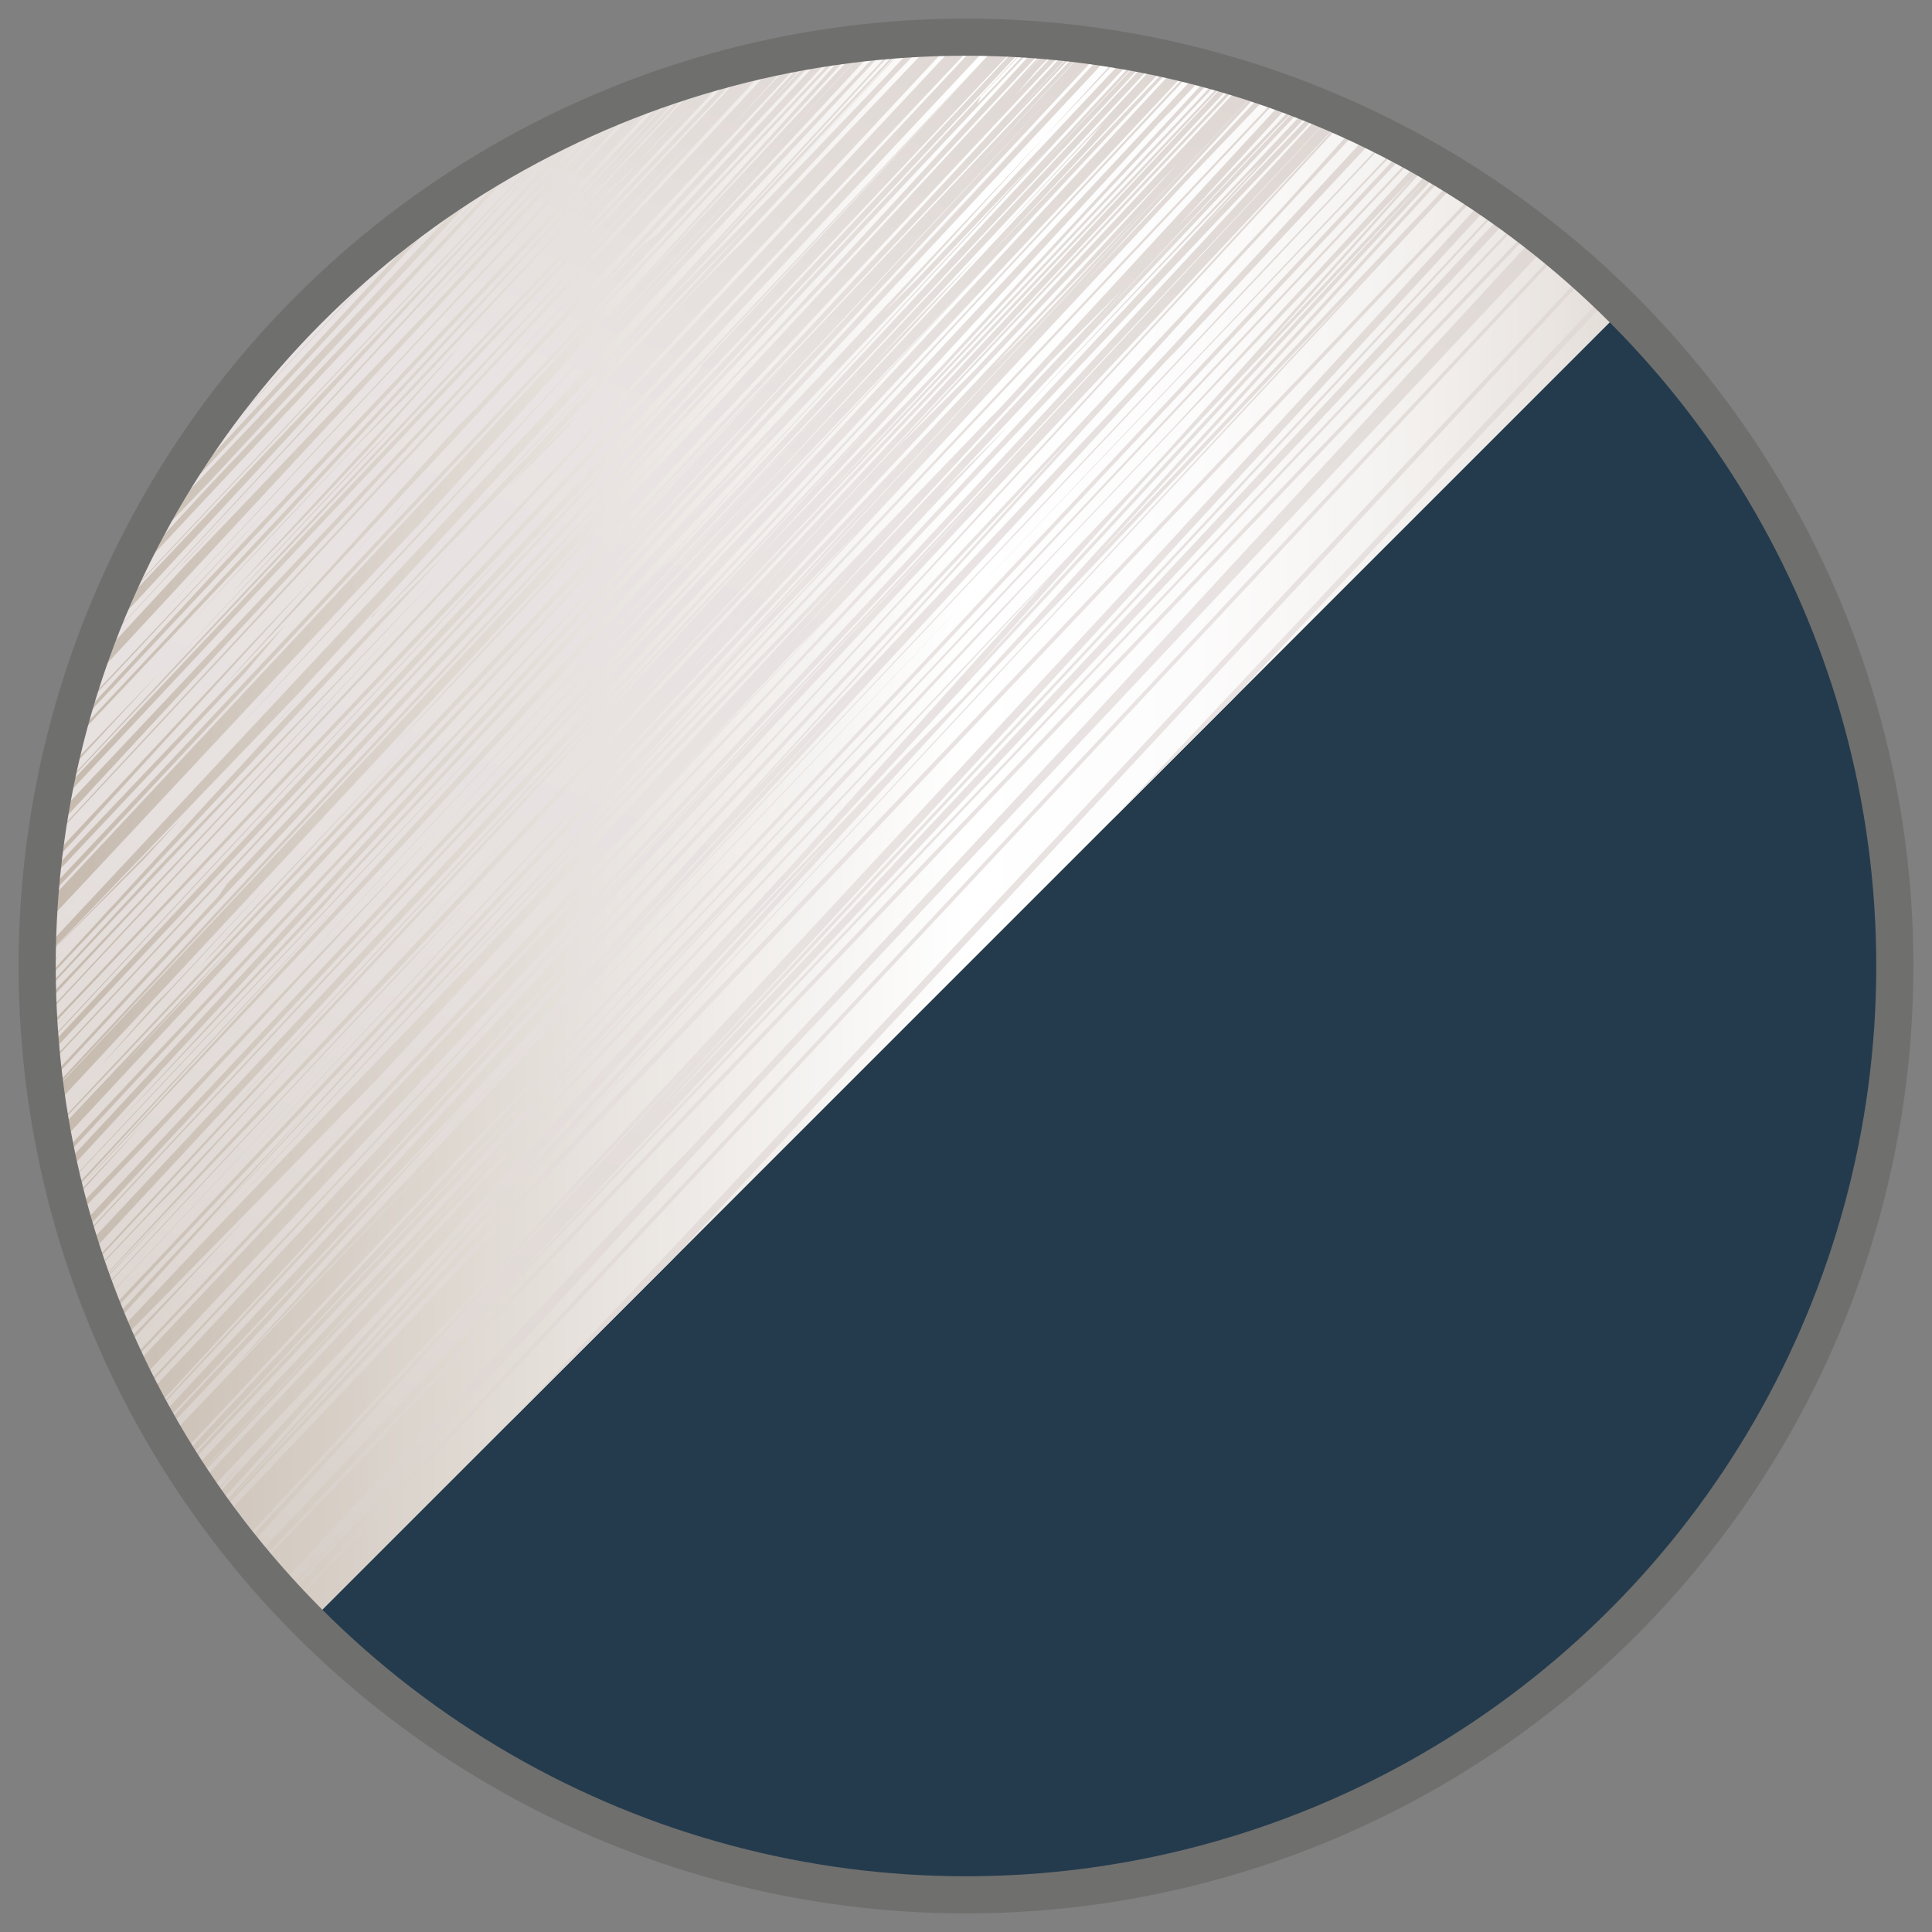<?xml version="1.0" encoding="utf-8"?>
<!-- Generator: Adobe Illustrator 22.1.0, SVG Export Plug-In . SVG Version: 6.00 Build 0)  -->
<svg version="1.1" id="Ebene_1" xmlns="http://www.w3.org/2000/svg" xmlns:xlink="http://www.w3.org/1999/xlink" x="0px" y="0px"
	 viewBox="-1 -1 52 52" style="enable-background:new 0 0 50 50;" xml:space="preserve">
<rect x="-1" y="-1" width="52" height="52" fill="#808080" stroke="none"/>
<style type="text/css">
	.st0{clip-path:url(#SVGID_2_);fill:#243B4D;}
	.st1{clip-path:url(#SVGID_2_);}
	.st2{clip-path:url(#SVGID_5_);}
	.st3{fill:url(#SVGID_6_);}
	.st4{fill:none;stroke:#6F6F6E;stroke-miterlimit:10;}
</style>
<g>
	<defs>
		<circle id="SVGID_1_" cx="25" cy="25" r="25"/>
	</defs>
	<clipPath id="SVGID_2_">
		<use xlink:href="#SVGID_1_"  style="overflow:visible;"/>
	</clipPath>
	<polygon class="st0" points="0,50 50,0 50,50 	"/>
	<g class="st1">
		<defs>
			<polygon id="SVGID_3_" points="50,0 0,50 0,0 			"/>
		</defs>
		<linearGradient id="SVGID_4_" gradientUnits="userSpaceOnUse" x1="0" y1="25" x2="50" y2="25">
			<stop  offset="5.617980e-03" style="stop-color:#C5B9AD"/>
			<stop  offset="0.5" style="stop-color:#FFFFFF"/>
			<stop  offset="0.622" style="stop-color:#FDFCFC"/>
			<stop  offset="0.724" style="stop-color:#F5F3F1"/>
			<stop  offset="0.819" style="stop-color:#E9E4E0"/>
			<stop  offset="0.91" style="stop-color:#D8D0C8"/>
			<stop  offset="0.997" style="stop-color:#C2B5A8"/>
			<stop  offset="1" style="stop-color:#C1B4A7"/>
		</linearGradient>
		<use xlink:href="#SVGID_3_"  style="overflow:visible;fill:url(#SVGID_4_);"/>
		<clipPath id="SVGID_5_">
			<use xlink:href="#SVGID_3_"  style="overflow:visible;"/>
		</clipPath>
		<g class="st2">

				<linearGradient id="SVGID_6_" gradientUnits="userSpaceOnUse" x1="35.892" y1="-110.789" x2="58.19" y2="69.496" gradientTransform="matrix(0.676 0.327 0.327 0.67 -8.695 8.771)">
				<stop  offset="5.617980e-03" style="stop-color:#C5B9AD"/>
				<stop  offset="0.5" style="stop-color:#E9E4E3"/>
				<stop  offset="0.644" style="stop-color:#E7E1E0"/>
				<stop  offset="0.764" style="stop-color:#E0D9D5"/>
				<stop  offset="0.877" style="stop-color:#D4CBC4"/>
				<stop  offset="0.983" style="stop-color:#C4B8AC"/>
				<stop  offset="1" style="stop-color:#C1B4A7"/>
			</linearGradient>
			<path class="st3" d="M16.2-18.5L16.2-18.5l-28.6,30.6l0,0l-7,7.5l0.7,1.2l0,0.1l0,0l0,0.1l0,0l0,0.1l0.6,1l0,0.1l0.2,0.2l0,0.1
				l0.1,0.1l0,0.1l0,0l0,0.1l0,0l0,0.1l0.2,0.3l0,0.1l0.1,0.1l0,0.1l0,0l0,0.1l0,0l0,0.1l0.1,0.2l0,0.1l0,0l0,0.1l0,0.1l0,0.1
				l0.3,0.4l0,0.1l0,0l0,0l0,0l0,0l0,0l0,0l0.1,0.2l0,0.1l0,0.1l0,0l0,0l0,0l0.1,0.2l0,0.1l0.1,0.1l0,0.1l0.1,0.2l0,0.1l0,0l0,0.1
				l0.2,0.4l0,0.1l0,0.1l0,0l0,0l0,0l0,0l0,0l0,0.1l0,0l0,0l0,0.1l0.4,0.7l0,0.1l0,0l0,0l0,0l0,0l0,0l0,0.1l0.1,0.1l0,0.1l0.1,0.2
				l0,0.1l0,0.1l0,0.1l0,0l0,0.1l0,0l0,0l0,0l0,0l0,0l0,0l0,0l0,0.1l0.1,0.2l0,0.1l0,0l0,0l0,0l0,0l0,0l0,0l0,0l0,0.1l0.1,0.1l0,0.1
				l0,0l0,0l0,0l0,0l0,0l0,0l0.1,0.2l0,0l0,0l0,0l0,0l0,0l0,0l0,0l0.1,0.1l0,0.1l0,0l0,0l0,0.1l0,0l0,0.1l0,0.1l0,0l0,0l0,0l0,0.1
				l0,0l0,0l0,0.1l0,0l0,0l0,0l0.1,0.2l0,0.1l0,0l0,0l0,0l0,0l0,0l0,0l0,0l0,0l0,0l0,0l0,0l0,0.1l0.2,0.4l0,0l0,0l0,0l0,0l0,0l0,0
				l0,0.1l0,0l0,0.1l0.1,0.1l0,0.1l0,0l0,0.1l0,0l0,0l0,0l0,0l0,0l0,0l0,0l0,0l0,0l0,0.1l0,0l0,0.1l0,0l0,0l0,0l0,0l0,0l0,0l0,0
				l0,0.1l0.1,0.1l0,0l0,0l0,0l0,0l0,0.1l0,0l0,0.1l0,0.1l0,0l0,0l0,0.1l0,0l0,0l0,0l0,0l0,0.1l0,0l0.1,0.1l0,0l0,0.1l0,0l0.2,0.3
				l0,0.1l0,0l0,0.1l0,0.1l0,0.1l0,0l0,0l0,0l0,0l0,0l0,0l0,0l0,0.1l0,0l0,0l0,0l0,0.1l0,0.1l0,0.1l0,0l0,0l0,0l0,0l0,0l0,0l0,0l0,0
				l0,0.1l0,0l0,0.1l0,0l0.2,0.3l0,0l0,0.1l0,0l0,0l0,0.1l0,0l0,0.1l0,0l0,0l0,0l0,0l0,0l0,0l0,0l0,0l0,0l0,0l0,0l0,0l0.2,0.3l0,0
				l0,0l0,0l0,0l0,0l0,0l0,0l0,0l0,0l0.1,0.1l0,0l0,0l0,0.1l0,0l0,0l0.1,0.1l0,0.1l0,0l0,0l0,0l0,0l0,0.1l0,0.1l0,0l0,0.1l0,0l0,0.1
				l0.1,0.1l0,0.1l0,0.1l0,0l0,0l0,0.1l0,0l0,0l0.1,0.1l0,0.1l0.1,0.1l0,0.1l0,0l0,0l0,0l0,0.1l0,0l0,0l0,0l0,0.1l0,0.1l0,0.1l0,0
				l0,0l0,0.1l0,0l0.1,0.2l0,0l0,0l0,0l0,0l0,0l0,0l0,0l0,0l0,0l0,0l0,0l0,0l0,0l0,0l0,0l0,0.1l0,0l0,0l0,0.1l0,0l0,0.1l0,0l0,0.1
				l0.1,0.1l0,0.1l0,0l0,0.1l0.1,0.1l0,0.1l0.1,0.1l0,0l0,0l0,0l0,0l0,0l0,0l0,0l0,0l0,0l0,0l0,0.1l0,0l0,0l0,0l0,0l0.1,0.1l0,0l0,0
				l0,0l0,0l0,0.1l0,0l0,0l0,0l0,0.1l0,0l0,0l0,0l0,0.1l0,0.1l0,0.1l0,0l0,0l0,0l0,0l0,0l0,0l0.1,0.2l0,0.1l0,0l0,0.1l0,0l0,0l0,0.1
				l0,0l0.1,0.2l0,0l0,0.1l0,0l0,0l0,0.1l0,0.1l0,0.1l0,0l0,0l0,0l0,0l0,0l0,0l0,0l0,0l0,0l0,0l0,0l0,0.1l0,0.1l0,0.1l0,0l0,0.1l0,0
				l0,0l0,0l0,0l0,0l0,0l0.1,0.1l0,0l0,0.1l0,0l0.1,0.1l0,0l0,0.1l0,0l0,0l0,0.1l0,0l0,0.1l0,0l0,0l0,0l0,0l0,0l0,0l0,0l0,0l0,0l0,0
				l0,0.1l0,0.1l0.2,0.3l0,0.1l0,0l0,0l0,0l0,0l0,0l0,0l0,0l0,0l0,0l0,0l0,0l0,0l0,0l0,0.1l0.3,0.4l0,0l0,0l0,0l0,0l0,0l0,0l0,0
				l0,0.1l0,0l0,0l0,0.1l0.2,0.4l0,0l0,0l0,0l0,0l0,0.1l0.1,0.2l0,0.1l0.1,0.1l0,0.1l0,0l0,0.1l0,0l0,0.1l0,0l0,0.1l0.2,0.3l0,0.1
				l0.1,0.1l0,0.1l0,0l0,0.1l0,0l0,0.1l0.1,0.2l0,0l0,0l0,0l0.2,0.3l0,0.1l0.1,0.1l0,0.1l0.2,0.3l0,0l0,0l0,0l0,0l0,0l0,0l0,0l0,0
				l0,0l0.5,0.8l0,0.1l0.1,0.1l0,0l0,0l0,0l0,0l0,0l0,0l0,0l0,0l0,0l0,0l0,0l0.1,0.1l0,0.1l0.5,0.8l0,0l0,0l0,0l0,0l0,0l0.1,0.1
				l0,0.1l0,0.1l0,0.1l0.5,0.8l0,0.1l0,0.1l0,0.1l0.2,0.3l0,0.1L0.3,52l0,0.1l0,0l0,0.1l0.7,1.2l0,0.1l0.2,0.3l0,0.1l0.3,0.5l0,0.1
				l0,0l0,0.1l0.1,0.2L28,26.7l0,0L52.1,1l-0.2-0.3l0-0.1l-0.2-0.3l0-0.1l-0.1-0.1l0-0.1l-0.3-0.5l0-0.1l-0.4-0.6l0-0.1l-0.3-0.5
				l0-0.1L50-2.5l0,0l0-0.1l0,0l-0.5-0.8l0-0.1l-0.2-0.2l0-0.1l0,0l0-0.1l0,0l0-0.1L49-4l0,0l0,0l0,0l-0.2-0.3l0-0.1l-0.1-0.2l0-0.1
				l0,0l0-0.1L48.4-5l0-0.1l-0.1-0.2l0,0l0,0l0,0l0,0l0-0.1l0,0l0,0l0,0l0,0l-0.3-0.5l0-0.1l0,0l0-0.1l-0.2-0.4l0,0l0,0l0,0l0,0l0,0
				L47.2-7l0,0l0-0.1l-0.1-0.1l0,0l0-0.1l0,0l0,0l0-0.1l-0.1-0.2l0-0.1l0,0l0-0.1L46.6-8l0-0.1l-0.2-0.3l0-0.1l0-0.1l0-0.1l-0.1-0.2
				l0,0l0-0.1L46-9.1l0-0.1l-0.1-0.1l0,0l0-0.1l0,0l0,0l0-0.1l0,0l0-0.1l0,0l0,0l0,0l0,0l0-0.1l0,0l0,0l0,0l0-0.1l0,0l-0.1-0.1
				l0-0.1l0-0.1l0,0l0,0l0,0l0,0l0-0.1l0,0l0-0.1l-0.1-0.1l0,0l0-0.1l0,0l0,0l0,0l0,0l0,0l0-0.1l0,0l-0.1-0.2l0-0.1l0,0l0,0l0,0l0,0
				l-0.1-0.1l0,0l0,0l0,0l0,0l0,0l0,0l0,0l0-0.1l0,0l0-0.1l0,0l0,0l0,0l0,0l0,0l0,0l0,0l0,0l0-0.1l0,0l0,0l0,0L44.2-12l0-0.1
				l-0.1-0.1l0-0.1l0,0l0-0.1l0,0l0,0l0,0l0,0l0,0l0-0.1l0-0.1l0-0.1l0-0.1l0,0l0-0.1l0,0l0,0l0,0l0,0l0,0l0,0l0-0.1l0-0.1l0,0l0,0
				l0,0l0,0l0,0l0,0l-0.1-0.1l0-0.1l0,0l0,0l0,0l0-0.1l0,0l0-0.1l-0.1-0.1l0,0l0-0.1l0,0l0,0l0,0l0,0l0,0l0,0l0,0l0,0l0-0.1
				l-0.1-0.1l0-0.1l0-0.1l0,0l0,0l0,0l0,0l0,0l0,0l0-0.1l0,0l0,0l0,0l0,0l0,0l0-0.1l0,0l0,0l0,0l0,0l-0.1-0.1l0-0.1l0,0l0,0l0,0l0,0
				l0,0l0-0.1l0,0l0,0l0,0l0,0L42-15.6l0-0.1l0,0l0,0l0-0.1l0,0l0,0l0,0l0-0.1l0,0l0-0.1l0-0.1l0,0l0,0l0,0l0,0l0-0.1l0,0l0-0.1l0,0
				l0,0l0,0l0,0l0-0.1l0,0l0,0l0-0.1l0,0l0,0l0,0l0,0l0-0.1l0,0l0-0.1l0,0l0-0.1L41.1-17l0,0l0-0.1l0,0l0,0l0-0.1l0,0l0-0.1l0,0l0,0
				l0,0l0,0l0,0l0,0l0,0l0,0l0,0l0-0.1l0,0l0-0.1l-0.2-0.3l0-0.1l-0.1-0.1l0-0.1l0,0l0-0.1l0,0l0,0l0,0l0,0l0,0l0,0l0-0.1l0,0
				l-0.1-0.1l0-0.1l0-0.1l0,0l0,0l0,0L40-18.9l0-0.1l0,0l0,0l0,0l0,0l0,0l0,0l0,0l0,0l0,0l0,0l0,0l0,0l0,0l0,0l0-0.1l0,0l-0.1-0.1
				l0-0.1l0,0l0-0.1l0,0l0,0l0-0.1l0,0l0,0l0-0.1l0,0l0-0.1l-0.1-0.1l0,0l0,0l0,0l0,0l0-0.1l0,0l0,0l0,0l0,0l0,0l0,0l0,0l0,0l0,0
				l0-0.1l0,0l0-0.1l0,0l0-0.1l0,0l0-0.1l0-0.1l0,0l0,0l0,0l0,0l0,0l0,0l0,0l-0.1-0.2l0,0l0,0l0,0l0,0l0,0l0,0l0,0l0-0.1l0-0.1l0,0
				l0-0.1l0,0l0,0l0-0.1l0,0l0-0.1l0,0l0-0.1l0-0.1l0-0.1l0,0l0-0.1L38-22.3l0-0.1l0,0l0-0.1l0,0l0-0.1l0-0.1l0-0.1l0,0l0,0l0,0l0,0
				l0,0l0,0l0,0l0,0l0,0l0,0l0,0l0,0l0,0l0,0l-0.1-0.2l0,0l0-0.1l0,0l0,0l0-0.1l-0.1-0.1l0-0.1l0,0l0-0.1l0,0l0,0l0,0l0,0l0,0l0-0.1
				l0,0l0-0.1l0,0l0,0l0,0l0,0l0,0l0-0.1l0,0l0-0.1l-0.1-0.1l0,0l0,0l0,0l0,0l0,0l0,0l0-0.1l0,0l0-0.1l0-0.1l0-0.1l0,0l0,0l0,0l0,0
				l0,0l0-0.1l0,0l0,0l0,0l0,0l0,0l0,0l0,0l0,0l-0.1-0.2l0-0.1l-0.1-0.2l0-0.1l0-0.1l0-0.1L35.7-26l0-0.1l0,0l0-0.1l0-0.1l0-0.1
				l-0.1-0.2l0-0.1l0,0l0-0.1l0,0l0-0.1l-0.1-0.1l0,0l0,0l0,0l0,0l0,0l0-0.1l-0.3-0.5l0-0.1l-0.1-0.1l0-0.1l-0.2-0.3l0-0.1l0-0.1
				l0-0.1l-0.1-0.1l0-0.1l0,0l0-0.1L34-28.8l0-0.1l0-0.1l0-0.1l0,0l0-0.1l0-0.1l0-0.1l-0.1-0.1l0-0.1l-0.1-0.2l0,0l0,0l0,0l0,0l0,0
				l-0.1-0.1l0-0.1l0-0.1l0-0.1L33-30.5l0-0.1l0,0l0-0.1l0-0.1l0-0.1l0,0l0-0.1L32.7-31l0-0.1l0,0l0-0.1l-0.2-0.4l0-0.1L32-32.1
				l0-0.1l-0.3-0.4l0-0.1l-0.2-0.4l0-0.1L31-33.7l0-0.1l0,0l0-0.1L30.8-34L16.2-18.5z M-19.2,19.6l6.9-7.4l6.6-6.8l19.9-20.6
				l-30.8,34l-2,2L-19.2,19.6z M-15.9,18.1l-0.2,0.2l-1.3,1.4l0.5-0.5l0.4-0.4L-15.9,18.1z M-18.5,20.8l0.2-0.2L-18.5,20.8
				L-18.5,20.8L-18.5,20.8z M-18.4,21l5.6-6l0,0L-4.1,6l21.3-21.9L-0.8,4l-1.9,1.9l-15.2,16L-18.4,21z M5.7-2.7l9.5-10L7.8-4.8
				L-5.2,9l4.5-5L5.7-2.7z M-17.8,22L-3.1,6.5l-5.1,5.7l-9.4,10L-17.8,22z M-17.6,22.3l6.4-6.8l-4.3,4.8l-2,2.2L-17.6,22.3z
				 M-17.1,23.1L2.1,2.5l29.7-31.9L19.1-15.7l-36.2,38.9L-17.1,23.1z M-16.9,23.4L-1.9,7.5l-5,5.3L-16.9,23.4L-16.9,23.4z
				 M-16.9,23.5l16-16.9l4.6-4.9L3.1,2.3l-19.9,21.4L-16.9,23.5z M-16.7,23.8l5.1-5.4l-4.8,5.2L-16.7,23.8L-16.7,23.8z M-16.6,23.9
				L3.2,2.4l8.6-9.3l19.4-20.5l-17.4,19l-0.7,0.8L-16.6,23.9L-16.6,23.9z M-16.5,24l13.1-13.9L9-3.1l-7.3,8l-18,19.6L-16.5,24z
				 M-16,24.9l8.2-8.8l-6,6.5l-0.1,0.1L-16,24.9L-16,24.9z M-15.9,25.1l1.1-1.1l1.2-1.2l0.5-0.5l17-18l-19.7,21.1L-15.9,25.1z
				 M-7.6,16.1L-0.1,8l8.7-9.3l23.8-25.3L12.5-5.2L-7.6,16.1z M-15.6,25.5l13-13.7l-12.8,13.9L-15.6,25.5z M2.4,6.5L13.1-4.7
				l8.6-9.1L2,7.6l-16.4,17.1L2.4,6.5z M-15.4,25.9l6.1-6.4l8.2-8.6l-14.1,15.3L-15.4,25.9z M-15.2,26.3L2,7.6l20.1-21L-15.2,26.3
				L-15.2,26.3z M-15.1,26.5l47-50.1l0,0l0.6-0.7L27.8-19l-0.9,1l-2.7,2.9L-15.1,26.5L-15.1,26.5z M22.4-12.8l0.3-0.3l4-4.2
				l-6.4,6.9l-2.2,2.3l2.9-3.2L22.4-12.8z M19.2-9.7L7.7,2.5L24-14.7l-1.6,1.8L19.2-9.7z M25-15.8l1.2-1.3l0.7-0.8l7.3-7.8l-3.8,4.2
				L25-15.8z M-15,26.6L19.7-10l-1.9,2.1l-2.2,2.4l-4.1,4.3L-15,26.6L-15,26.6z M16.9-6.7L14-3.6l-1.6,1.7l3.2-3.6L16-5.8L16.9-6.7z
				 M-14.9,26.7L13.2-2.8L3.5,7.9l-16,17.5l-1,1.1l-0.9,1L-14.9,26.7z M-5.4,17.7l-2.8,3.1l-0.6,0.7L-9,21.6l-0.6,0.6l2.1-2.3
				L-5.4,17.7z M-14.4,27.6l2.3-2.5L-14.4,27.6L-14.4,27.6z M-14.3,27.7l5.9-6.5l6.8-7.1l-5.4,5.9L-14.3,27.7L-14.3,27.7z
				 M-3.5,15.9l5.4-5.8l9.3-10L1.7,10.4l-2,2.1L-3.5,15.9z M-14.2,27.9l16-17.4l4.7-5L19.7-8.3l-4.1,4.5L-3.5,16.9l-10.6,11.2
				L-14.2,27.9z M-6.8,20.8l2.3-2.5l33.9-36.1l0,0l4-4.2l-3.7,4L-6.8,20.8z M15.7-2.9l-0.2,0.2l0,0l-0.3,0.3l0.4-0.4L15.7-2.9z
				 M-10.7,24.8l7.2-7.8l0.3-0.3l2.1-2.2l-3.4,3.7L-10.7,24.8z M6.2,6.7l-5.5,5.9L3,10.1l1.9-2l6.1-6.4L6.2,6.7z M2.7,10.4l0.8-0.9
				l-0.5,0.6l-0.1,0.1L2.7,10.4z M-14.1,28.2l4.4-4.6L-14.1,28.2L-14.1,28.2z M-13.9,28.3l4.1-4.4l-2.1,2.3l-0.1,0.1L-13.9,28.3
				L-13.9,28.3z M-13.8,28.5l13.7-14.6l0,0l0.6-0.6L10.3,3L6,7.6L5.9,7.7l0,0l-19.6,21L-13.8,28.5z M11.2,2.1L4.6,9.2L6,7.8
				L11.2,2.1z M-13.7,28.8l8-8.6l-4.4,4.7L-13.7,28.8L-13.7,28.8z M-13.5,29l9.6-10.2l5.4-5.7L-13.5,29L-13.5,29z M4.7,10.2
				l-4.2,4.5l3.9-4.1l4.2-4.4L4.7,10.2z M8.6,6.2L-5.2,21l9.9-10.7l0.8-0.8L8.6,6.2z M-9.2,24.7L-9.2,24.7l-2.4,2.6L6.5,7.8l8.6-9.2
				l16.4-17.4L17-3.2L-9.2,24.7z M-13.3,29.3l4.2-4.5l0,0L0.2,15l-13.4,14.5L-13.3,29.3z M-13.1,29.7L21.8-7.7l3.9-4.1L2.8,12.8
				L-13.1,29.7L-13.1,29.7z M22.3-7.8l-3.3,3.6l-3.6,3.8L0,16l2.9-3.1L22.3-7.8z M-10.6,27.2l-0.2,0.2l0,0l-0.8,0.8L-10.6,27.2z
				 M-13,29.9l2.2-2.4l0,0L0.2,15.9L-13,29.9L-13,29.9z M-12.9,30L0.9,15.3l-12.5,13.5l-0.3,0.3L-12.9,30L-12.9,30z M-12.8,30.2
				l0.7-0.7l0,0l7.5-8l-1.9,2.1L-12.8,30.2L-12.8,30.2z M15.7,0.5l-28,29.9L4.7,12L20.2-4.3L15.7,0.5z M20.1-3.8L18-1.5l-1.6,1.7
				L-7.8,25.9L20.1-3.8z M2.3,14.4L-8.9,26.3L4.1,12.2L20-4.6L4.7,11.9L2.3,14.4z M-12.7,30.4l11.9-12.5l-11.8,12.7L-12.7,30.4z
				 M-12.4,30.8L13.7,3.2l-7.9,8.6l-16.1,17.4l-0.2,0.2l-1.8,1.9L-12.4,30.8z M-12.1,31.4l5.9-6.4l4.2-4.4L-12.1,31.4L-12.1,31.4z
				 M-12,31.5L4,14.2l6.5-6.8l9.2-9.8l-2,2.2L-1.4,20.4l-0.1,0.1L-12,31.5L-12,31.5z M2.8,15.4l1-1.1l2.4-2.6L4,14.1l-0.3,0.3
				L2.8,15.4z M4.5,15.5l-7.8,8.4l-0.4,0.5l-5.7,6l10-10.7l2.1-2.2l3.7-3.8L4.5,15.5z M11.1,8.6L11.1,8.6l0.4-0.4l0.7-0.8L9,11
				l-1.4,1.5L5.2,15L11.1,8.6z M9,11.1l0.9-0.9l1.4-1.5L3.5,17L9,11.1z M5.7,14.8L26.8-7.7l2.5-2.6l4.9-5.1L31-12L-2.7,23.8
				L5.7,14.8z M14.6,5l1.1-1.2L17.5,2L14.6,5z M15.5,4l1.1-1.1l-0.8,0.9l-0.1,0.1L15.5,4z M10,9.6l-1.6,1.6L3.9,16l2.6-2.8L23.2-4.5
				L10,9.6z M-4,24.2L-4,24.2l-1.8,1.9L17,1.7l0.4-0.5l10.7-11.5L6.5,13.1L-4,24.2z M16.9,1.6l-0.6,0.7L-8,28.2L4.6,14.6L22-3.9
				L16.9,1.6z M-6.9,27.1l-2.9,3.1l-0.4,0.4l-0.2,0.2L-6.9,27.1z M7.9,10.9l-5.3,5.7l-10.4,11l1-1.1l0.3-0.3L8.3,10.5L7.9,10.9z
				 M3.2,15.7l14-15l0.2-0.2l13.8-14.7L17.5,0.5L3.2,15.7z M2.2,16.7l2.9-3.1l0,0l1.4-1.5L2.2,16.7z M17.1,0.6l-4.9,5.2l5.6-6
				l9.2-9.9l0.3-0.3l4.4-4.6L17.1,0.6z M-11.9,31.7l8.2-8.9l-7.3,7.9L-11.9,31.7L-11.9,31.7z M-11.8,31.9l2.3-2.5L-11.8,31.9
				L-11.8,31.9z M-11.5,32.3l7.5-8l0,0l0.6-0.7l0.5-0.5l-8.6,9.2L-11.5,32.3z M-11.3,32.7l10.1-10.9l4.5-4.7l-13.8,14.9l0,0l0,0
				L-11.3,32.7L-11.3,32.7z M-11.2,32.9l18-19.1L28.3-8.9L24.6-5l-35.7,38.1L-11.2,32.9z M-11,33.2l29-30.8l-3.9,4.2l-24.9,26.9
				L-11,33.2z M-10.8,33.6l42.3-45.5l-6.1,6.7L-10.8,33.6L-10.8,33.6z M0,22.9l1-1.1l5.7-6l-1.1,1.3L4,18.8l-6.4,6.8L0,22.9z
				 M-3,25.9L-3,25.9l-0.4,0.4l-6.1,6.4L5.7,16.4l1.8-1.9l-6.5,7.1L-3,25.9z M0,23.2l-5.1,5.4l-3.5,3.7l2.9-3.2l0.7-0.7L0,23.2z
				 M0.1,23.2L27.7-6.2l3.6-3.8l-2.1,2.3l-0.3,0.3L-6.1,30L0.1,23.2z M9.8,12.5L9,13.4l-1.5,1.6l1.4-1.5l1.9-2.1L9.8,12.5z
				 M10.5,11.8l-0.6,0.7L9.5,13l0.3-0.4l0.1-0.1l0.2-0.2L10.5,11.8z M16.3,5.6l-3.4,3.6l2.3-2.5l1.9-2L29.7-8.7l-13,14L16.3,5.6z
				 M15.2,6.6l-0.8,0.8L4.9,17.6l6.4-7.1l0.5-0.5L22.5-1.4L15.2,6.6z M12,9.5l1.7-1.8l1.8-1.9l-0.8,0.9L12,9.5z M20.1,1l4.1-4.3
				l3-3.2l-0.4,0.5L20.1,1z M18.7,2.4l1.9-2.1l18.2-19.6l-1.8,2L18.7,2.4z M-10.6,33.8l1.4-1.5l1.6-1.7l-1.7,1.9L-10.6,33.8
				L-10.6,33.8z M-10.5,34l7.5-8l0,0l0,0l0,0l0.2-0.2l-3,3.3l-0.4,0.4L-10.5,34L-10.5,34z M-10.4,34.2l1.3-1.4l-1.1,1.2L-10.4,34.2
				L-10.4,34.2z M-10.3,34.3l5.2-5.6l-0.8,0.9L-10.3,34.3L-10.3,34.3z M-10.2,34.5L24.5-2.6L10.3,13.1l-0.1,0.1L-10,34.8L-10.2,34.5
				z M19.8,3.1l-9.5,10.3l-4.9,5.2l6.5-7L19.8,3.1z M18.5,4.4l2.8-3l13.5-14.5l-7.3,8L27.3-5L18.5,4.4z M7,17.7L-5.1,30.3l5.9-6.4
				L20.9,2.4l7.2-7.7l1.5-1.5L7,17.7z M34.7-12.3l0.1-0.2l5-5.3L23.5,0l-6,6.4L34.7-12.3z M19.3,5.4L19.3,5.4l-2.8,2.9l-9.5,9.9
				l0.1-0.1L19.3,5.4L19.3,5.4l3.3-3.5L19.3,5.4z M20.1,4.7l-1.1,1.1l-1.2,1.3l1.5-1.6l0,0L20.1,4.7z M3.9,21.2L4,21.1l-4,4.4
				l-1.2,1.3l3.4-3.6L3.9,21.2z M0.2,24.8L3.9,21l-1,1.1L0.2,24.8z M6.6,18.4l2.6-2.7l1.8-1.8L7.2,18l-3.1,3.3l-6.5,6.9L6.6,18.4z
				 M11,14.3l-9,9.5l-5.7,6.1l6.9-7.5L11,14.3z M14.3,10.5l-1.7,1.7l1-1.1l0.9-0.9L14.3,10.5z M13.5,11.2l-4.4,4.5l3.7-4l0.2-0.2
				l1.3-1.4l4.9-5.1L13.5,11.2z M6.6,18.3l-0.2,0.2l2.6-2.8L9,15.6l0.3-0.3L6.6,18.3z M-5.4,30.4L-5.4,30.4l0.2-0.3l0,0l1.2-1.3
				L-5.4,30.4z M11.9,11.5L11.9,11.5l-1.1,1.2l0.7-0.7l0.8-0.9L11.9,11.5z M-10,34.9L1.7,22.4l-2.8,3L-1.6,26L-10,34.9L-10,34.9z
				 M-9.9,35l3-3.1l2.4-2.5L-5.2,30l-0.2,0.2L-9.9,35L-9.9,35z M-9.7,35.3l1.2-1.3l0.2-0.2l0.2-0.2l0,0l0,0l8.8-9l-5.6,6.1l-0.1,0.1
				l-4.5,4.9L-9.7,35.3z M-9.5,35.7l1.4-1.5l0.2-0.2l0,0l0,0l7-7.3l-5.6,6.1l-2.9,3.2L-9.5,35.7z M-9.3,36l1.6-1.7l0,0L10,15.6
				L-9.2,36.1L-9.3,36z M-9.1,36.3L29.5-5.1l3.1-3.3l0,0l0,0l3.2-3.3l2.6-2.7L-9.1,36.3L-9.1,36.3z M24.1,0.3l0.7-0.7l11.5-12.1
				L26.5-2.1L24.1,0.3z M-9,36.5l21.3-22.6l26-27.6L12,14.4L-9,36.5L-9,36.5z M-8.9,36.6l2.8-3l8.8-9.3L-8.9,36.6L-8.9,36.6z
				 M-8.8,36.8L12,14.5l0.5-0.5L-8.3,36.3l0,0L-8.8,36.8L-8.8,36.8z M-8.6,37.1L0.9,27L25.6,0.5l-7.6,8.2l-0.1,0.1L17.8,9L-8.6,37.2
				L-8.6,37.1z M30.2-4.2L13.1,14.1l0,0l-5,5.3L18,8.9L30.2-4.2z M-8.4,37.5L4.9,23.1l0.2-0.3L31.3-5l-18.7,20L-8.4,37.5L-8.4,37.5z
				 M-8.3,37.7l5.9-6.3l35-37.3L18.4,9.5L-7.1,36.9L-7.3,37l-0.9,0.9L-8.3,37.7z M15.7,13.3l-3.1,3.3L-5.6,35.8l0.4-0.4L35.2-7.7
				L15.7,13.3z M17.2,11.8L37.5-9.7l-7.4,7.9l-18.9,20l4.5-4.8L17.2,11.8z M4.7,24.7L4.4,25l1-1.1l5.3-5.6L4.7,24.7z M1.7,27.7
				L3.2,26l0.4-0.4l2.9-3.1L1.7,27.7z M-8.1,38l4.2-4.5l0.1-0.1l0.7-0.7l-4.4,4.8l0,0L-8.1,38L-8.1,38z M-8,38.2l5.3-5.6l-2.6,2.8
				L-8,38.2L-8,38.2z M-7.9,38.4L5.5,24.2l-3.3,3.6l0,0l-1.4,1.5L-7.9,38.4L-7.9,38.4z M-7.8,38.5l1-1L-7.8,38.5L-7.8,38.5z
				 M-7.8,38.5l10-10.7l1.4-1.5l17-18L-7.7,38.7L-7.8,38.5z M-7.6,38.8L30.2-1.8l1.3-1.4l9.2-9.8l-26,27.8L-7.6,38.8L-7.6,38.8z
				 M-7.6,38.9L27.3,1.6l-16,17.2L-7.5,39L-7.6,38.9z M-7.4,39.1l20.2-21.7l29.4-31.6l-42,45.4l-7.6,8.1L-7.4,39.1z M-0.5,32.2
				l-6.3,6.7l3.5-3.7l0.3-0.3L-0.5,32.2z M-7.2,39.4L8.4,22.8l5.7-6L4.2,27.3L-7.2,39.4L-7.2,39.4z M25.3,5L25.3,5l1.9-2L9.6,22
				l-8.4,8.9l14.2-15.4l1.1-1.2L25.3,5z M17.2,13.3l2.9-3l-1.3,1.4L18.5,12L17.2,13.3z M31.7-1.8l0.8-0.8l3.4-3.6L17.5,13.6
				l-0.1,0.1l-1.1,1.1L31.7-1.8z M-7.1,39.6l7.7-8.2l8-8.6l-12.9,14l-2.7,2.9L-7.1,39.6z M-7,39.8l2.7-2.9l0.7-0.8l6.5-6.9L-3.3,36
				L-7,39.8L-7,39.8z M-6.9,40l2.7-3L1,31.6l0,0l2.3-2.4l7.6-8l-7.7,8.3L-6.9,40L-6.9,40z M25.5,5.7l3.2-3.4l-0.5,0.6L18.1,13.7
				L25.5,5.7z M22.5,8.8L35.1-4.7l0.2-0.2l6.6-7.1L25.5,5.7L22.5,8.8z M40.8-10.4l2.1-2.2l0.4-0.4l-12,12.9l-5.7,6L40.8-10.4z
				 M16.7,15l2.9-3l-8.8,9.4L8.4,24L16.7,15z M11.7,20.1L22.4,8.7l-5.8,6.2L11.7,20.1z M-6.8,40.1l4.9-5.1L-6.8,40.1L-6.8,40.1z
				 M-6.7,40.2l10-10.7l2-2.1L5.6,27l-7.2,7.7L-6.7,40.2L-6.7,40.2z M-6.7,40.4l25.1-26.8l0,0l1.6-1.6l5.8-6.1L11.7,20.9L-6.5,40.5
				L-6.7,40.4z M-6.5,40.6L31.3,0L32-0.7l3.6-3.8l-16,17.2l0,0L-6.5,40.6L-6.5,40.6z M-6.4,40.7l2.9-3.1l0.4-0.4l-0.6,0.6l0,0
				L-6.4,40.7L-6.4,40.7z M-6.4,40.8l2.7-2.9l0,0L39.3-8L-0.3,34.6L-6.2,41L-6.4,40.8z M-6.1,41.2L5,29.2l17.6-18.9l-9.4,10.2
				L-6.1,41.2L-6.1,41.2z M30.2,2.3l0.4-0.4l9.4-10l-15.7,17L19.4,14L30.2,2.3z M14.1,19.8l-1.5,1.6l0.7-0.7L14.1,19.8z M-6.1,41.3
				l3.8-4l9.4-10l-3.2,3.5l-0.7,0.7L-6.1,41.3L-6.1,41.3z M36.6-3.7L9.8,25l-2.3,2.4l-6.1,6.4l3.7-4L36.6-3.7z M0,35.2l-0.3,0.3l0,0
				L0,35.2L0,35.2L0,35.2z M-5.9,41.6l4.2-4.5l4.3-4.5l2.1-2.2L-5.9,41.6L-5.9,41.6z M-5.8,41.8L9.8,25.1l2.3-2.4L-5.8,41.8
				L-5.8,41.8z M16.9,18.6l0.7-0.8l1.5-1.6L36.5-2.5L22.1,13L16.9,18.6z M22.1,13.3l-4.3,4.6l-3.2,3.4l4.4-4.8L22.1,13.3z M25.7,8.9
				l1.7-1.8l0.2-0.2l2.3-2.4l-3,3.2L25.7,8.9z M32.5,1.5l-0.3,0.3l0.2-0.2l0.8-0.9l1.1-1.2L32.5,1.5z M33.8-0.2L25.2,9l-1,1
				l-1.1,1.1L39-5.8L33.8-0.2z M24.9,9.5L28.2,6l0,0l2.5-2.6L27.4,7L5.6,30.2L24.9,9.5z M17.9,16.7l-0.2,0.2L1.9,33.7l15.7-16.7
				l2.3-2.4L17.9,16.7z M-5.7,42l7.7-8.2l0,0l9.7-10.3L-5.7,42L-5.7,42z M-5.5,42.2l28.1-29.9l-5,5.5L7.7,28.3l-13.2,14L-5.5,42.2z
				 M13.7,22.1l-3.3,3.6l-5.6,6l6.4-7L13.7,22.1z M-5.4,42.4l0.7-0.8l3.1-3.3L-5.4,42.4L-5.4,42.4z M-5.4,42.5l11-11.8l0.1-0.1
				l1.6-1.7l-9,9.9L-5.4,42.5L-5.4,42.5z M-5.3,42.6l0.9-0.9L-5.3,42.6L-5.3,42.6z M-5.2,42.7l0.6-0.7l0.5-0.5l8.5-9l0,0l17.4-18.1
				L9.1,28.1L-5.2,42.7L-5.2,42.7z M20,16.6l7.3-7.9l1.9-1.9L20,16.6z M33.4,2.4l0.5-0.5l0.2-0.2l-6,6.4L33.4,2.4z M21.3,15.6
				l-5.4,5.7l4.4-4.7l0,0L21.3,15.6z M25.9,10l-0.3,0.3L10.5,26l32-34L25.9,10z M-5.1,42.9L5.7,31.7l-1.4,1.5l-9.3,10L-5.1,42.9z
				 M-4.9,43.2L6.5,31l-7,7.5L-4.9,43.2L-4.9,43.2z M-4.8,43.4l31-33l6.3-6.6l0.5-0.5L19.8,17.5L-4.8,43.4L-4.8,43.4z M-4.7,43.5
				l43.5-46l0,0L39.2-3l0.7-0.7L24.7,12.7L14,24.2l0,0L-4.5,43.9L-4.7,43.5z M37-0.2L16,22.3l-4.3,4.6l4.2-4.6l0.2-0.2L37-0.2z
				 M-4.4,44L2,37.1l2.8-3l-6.5,7l0,0L-4.4,44L-4.4,44z M-4.3,44.3L22.2,16L35.7,1.6L-4,44.7L-4.3,44.3z M-4,44.8l2.7-2.9l3.8-4
				L-4,44.8L-4,44.8z M-3.9,44.9l19.5-21l12.5-13.4L15.5,24.4L-3.8,45L-3.9,44.9z M17.9,22l4.5-4.8L19.8,20l-9.6,10.4l5.4-5.9
				L17.9,22z M-3.8,45.1L12,28.2l-5.8,6.4l-9.9,10.5L-3.8,45.1z M2.4,38.8l-1.2,1.3l-2.4,2.6L2.4,38.8z M-3.6,45.3l0.8-0.9
				L-3.6,45.3L-3.6,45.3z M-3.6,45.4l1.2-1.4L-3.6,45.4L-3.6,45.4z M-3.5,45.5l4.7-5.2l1.1-1.3l17.8-18.7L45.5-6.3L-3.3,45.8
				L-3.5,45.5z M-3.2,46.1L8.5,33.6L46.7-7l-0.8,0.9L30.5,10.6L-3.2,46.1L-3.2,46.1z M15.6,27.7l6-6.4L4.5,40.1l-0.1,0.1l-1.2,1.3
				L15.6,27.7z M15.3,27.8l0.4-0.4l-0.2,0.2L15.3,27.8z M25,17.8l2.5-2.6l8.6-9.1L14.9,28.9l-3,3.2L25,17.8z M25,17.7l-1.7,1.7
				l-5.4,5.7l2.5-2.7L44.5-3.7l0.2-0.2l1.1-1.2L25,17.7z M25,17.3l5.1-5.7l7.6-8.1L25,17.3z M24.9,17L1.2,42.1l26.3-28.3l9.6-10.1
				l-7,7.8L24.9,17z M37,3.7L42-1.8l-1.9,2.1L37,3.7z M-3.1,46.2l0.4-0.4l3.8-4l-1.3,1.3L-3.1,46.2L-3.1,46.2z M-3.1,46.3l8.3-8.8
				L20,21.8L6.2,36.7l-9.1,9.8L-3.1,46.3z M-2.9,46.6L4.3,39l23-24.5l-7,7.8l-9.8,10.6L-2.7,46.9L-2.9,46.6z M-2.7,47l8.4-8.8
				l-8.3,9L-2.7,47z M-2.5,47.2L10.6,33l2.6-2.8L-0.6,45.6l-1.7,1.9L-2.5,47.2z M-1.7,48.4L18,27.2L2.7,43.9L2.5,44L-1.7,48.4
				L-1.7,48.4z M-1.4,48.9L47.2-2.1l-19,20.6L17.5,30l-0.3,0.3L-1,49.7L-1.4,48.9z M-0.9,49.9l6.5-6.9l0.4-0.4l7.2-7.7L-0.8,50
				L-0.9,49.9z M-0.1,51.2l24.6-26.4L-0.1,51.2L-0.1,51.2z M1.5,53.7L27.9,26l-24,26l-2.1,2.2L1.5,53.7z M1.9,54.5l-0.1-0.1
				l14.8-15.7l0.6-0.6L1.9,54.5z M52,1L28,26.7l-26,27.5l30.2-32.7l3.6-3.7l16.1-17L52,1z M51.8,0.7l-6.2,6.5l-9.2,9.7L51.6,0.4
				L51.8,0.7z M51.6,0.3L32.1,21.4l-5.5,5.8L1.4,53.7l-0.2-0.3L51.6,0.3L51.6,0.3z M51.5,0.2L1.2,53.3l-0.7-1.2l24-24.8L51.2-0.3
				L51.5,0.2z M51.1-0.4L25.8,25.8L0.5,52.1l0,0l15.4-16.2L50.7-1L51.1-0.4z M50.7-1.1L0.4,52l-0.1-0.2L50.4-1.6L50.7-1.1z
				 M50.3-1.7L4.5,47.1l-4.3,4.6L0,51.3L48.6-1l1.3-1.4L50.3-1.7z M49.9-2.5l-1.3,1.4L-0.2,51.1l-0.5-0.8L16,32.5L49.4-3.2L49.9-2.5
				z M49.4-3.3L32.7,14.5L-0.7,50.2l0-0.1l20.2-22L49.2-3.5L49.4-3.3z M49.2-3.6L28.7,18.2L49.2-3.6L49.2-3.6z M49.1-3.7l-5.4,5.8
				L49.1-3.7L49.1-3.7z M49-3.8L38.6,7.4L49-3.8L49-3.8z M48.9-4L23.7,22.4L-1.5,48.9l-0.1-0.1L48.7-4.3L48.9-4z M48.7-4.4L9.3,37.2
				L38.1,6.5L48.5-4.7L48.7-4.4z M48.5-4.7L1.8,45l1.8-1.9L48.5-4.7L48.5-4.7z M48.4-4.8L21.8,23.6l-5,5.3l1-1.1L48.3-5L48.4-4.8z
				 M48.3-5L42,1.7L16,29.6L40.4,3.1l7.8-8.4L48.3-5z M48.1-5.4L40.3,3l-0.2,0.2L48.1-5.4L48.1-5.4z M48-5.5L29,15.2L-1.8,48.4
				l-0.5-0.8l1.1-1.2L48-5.5L48-5.5z M48-5.6L3.8,40.9l0.7-0.8L42.4-0.6l5.3-5.6L48-5.6z M47.6-6.3l-5.2,5.6L28.4,14.1L47.3-6.6
				L47.6-6.3z M47.2-6.8l-2.8,3L32.9,8.5l4.9-5.5l1.9-2.1L47.1-7L47.2-6.8z M47.1-7l-1.8,1.9l-2.7,2.9L46-6l0.1-0.2l0.9-1L47.1-7z
				 M46.9-7.3L29.4,11.3L-3.2,46l-0.1-0.1l16.6-17.7L46.8-7.5L46.9-7.3z M46.7-7.7L17,23.6L5.2,35.9l3.2-3.5L46.5-8L46.7-7.7z
				 M46.5-8.1l-11,11.7l-21,22.3L30.4,8.7l0.2-0.2L46.3-8.3L46.5-8.1z M46.3-8.4l-7.4,7.9l-0.6,0.6L46.3-8.4L46.3-8.4z M46.2-8.6
				L30.3,8.6L19,20.6L32.4,5.9L44.7-7.4L46-8.8L46.2-8.6z M46-8.8l-1.3,1.4l-7.3,7.8L45.9-9L46-8.8z M45.8-9.1L33.5,4.6L0.4,40
				L43.6-6.9l0,0l2.2-2.3L45.8-9.1z M45.7-9.3l-1.8,2L43.5-7l-0.2,0.2l-47.7,51l0,0l2.7-3l0.1-0.1L45.7-9.3L45.7-9.3z M45.5-9.7
				l-6.7,7.1l0,0l0,0l-7.5,7.8l1.3-1.4L45.4-9.9L45.5-9.7z M45.3-9.9L26.2,10.4l0,0l-0.7,0.7l-1.2,1.2L42.7-7.3l0.4-0.4L45.3-9.9
				L45.3-9.9z M45.2-10.2l-6.2,6.7l-1.4,1.4L45.2-10.2L45.2-10.2z M45.1-10.3L33.4,2.3l-2.7,2.8L37.2-2L45.1-10.3L45.1-10.3z
				 M44.9-10.6L5,31.7L31,3.8l4.3-4.5l9.5-10L44.9-10.6z M44.8-10.9l-3,3.2l1.3-1.4L44.8-10.9L44.8-10.9z M44.7-11l-5.2,5.6
				l-11.3,12L43-9.5l1.6-1.6L44.7-11z M44.5-11.3l-2.8,3l-1.9,2l0,0L38.6-5l-2.8,2.9L37-3.4L44.5-11.3L44.5-11.3z M44.3-11.6
				L17.6,16.9l0,0l-2.7,2.9L42-9.3L44.3-11.6L44.3-11.6z M44.2-11.8L9.9,24.5l1.4-1.5l1.9-2l30.9-32.9L44.2-11.8z M44.1-12
				L17.9,15.9l1.9-2l8.3-9l15.9-17L44.1-12z M44-12.2l-2,2.1L44-12.2L44-12.2z M43.9-12.3l-4.1,4.4l-3,3.2L43.9-12.3L43.9-12.3z
				 M43.8-12.5l-1.3,1.4l-4.4,4.7L43.8-12.5L43.8-12.5z M43.7-12.6L31.3,0.9L4.7,29.4l21-22.7L43.7-12.6L43.7-12.6z M43.5-13
				l-2.7,2.9l-1.9,2l-2.2,2.3l2-2.2L43.5-13L43.5-13z M43.3-13.2l-6.2,6.7l-5.7,6l11.9-12.8L43.3-13.2z M43.1-13.5L35-4.8L6.3,25.8
				l11.2-12L43.1-13.5L43.1-13.5z M43.1-13.6L32.9-2.8l-6.2,6.6l14.8-15.9l0.3-0.3l1.3-1.3L43.1-13.6z M43-13.8l-1.6,1.7l-5,5.2
				l1.1-1.1L43-13.8L43-13.8z M42.9-14l-3.6,3.9L23.7,6.5l-0.9,0.9l4.3-4.7L42.9-14L42.9-14z M42.8-14.1l-8.7,9.3L38-9.1L42.8-14.1
				L42.8-14.1z M42.7-14.3l-15.6,17l-18.8,20l-0.6,0.7l-5.5,5.8l16.2-17.5L42.7-14.3L42.7-14.3z M42.6-14.5L22.5,7.1l-0.3,0.3
				L35.1-6.5L42.6-14.5L42.6-14.5z M42.4-14.8l-1.5,1.6L39.8-12L42.4-14.8L42.4-14.8z M42.3-14.9L30.6-2.5l-4.7,5l16.3-17.5
				L42.3-14.9z M42.1-15.2L13.5,15.2l0.2-0.2L26.3,1.6l0.6-0.7L42.1-15.2L42.1-15.2z M42-15.4L26.4,1.2l10.9-11.8l4.6-4.9L42-15.4z
				 M41.9-15.6L18,10.2l-8.6,9.1l8.2-8.9L21.8,6L41.9-15.6L41.9-15.6z M41.8-15.7l-5.1,5.4l4.4-4.8L41.8-15.7L41.8-15.7z M41.8-15.8
				l-0.6,0.7l-1,1.1L25.3,1.8l0.1-0.2L41.8-15.8L41.8-15.8z M41.7-15.9L-2.4,31.4l-5.9,6.3l0,0L8.4,19.7L41.7-15.9L41.7-15.9z
				 M41.6-16.1l-3.1,3.3L41.6-16.1L41.6-16.1z M41.5-16.2L31.7-5.7L41.5-16.2L41.5-16.2z M41.4-16.4l-0.6,0.7L-8.7,37l-0.1-0.1
				L32.4-7L33.3-8L41.4-16.4L41.4-16.4z M41.3-16.7L28.4-3l-2.1,2.2l14.2-15.3L41.3-16.7L41.3-16.7z M41.1-16.9l-8.9,9.4L-3.3,30.3
				L41.1-16.9L41.1-16.9z M41-17.1l-0.4,0.4l-0.9,0.9L41-17.1L41-17.1z M40.9-17.2l-1.1,1.1l-0.4,0.4l0.2-0.2L40.9-17.2L40.9-17.2z
				 M40.8-17.4L19.2,5.3l0,0l-1.3,1.3l-1.8,1.9L23,1.1l5.1-5.3L40.8-17.4L40.8-17.4z M40.7-17.5l-6.9,7.1l-7.3,7.6l9.2-9.9l4.8-5.1
				L40.7-17.5z M40.5-17.9L22.9,1l-2.2,2.3l-3.9,4l5.7-6.1L40.4-18L40.5-17.9z M40.4-18.1L13.1,11.3l-0.3,0.3l-0.3,0.3L40.4-18.1
				L40.4-18.1z M40.2-18.4l-16,17.1l-0.5,0.6l-7.9,8.3L27.5-5l12.7-13.5L40.2-18.4z M40.1-18.6l-3.6,3.9l-1.4,1.5l1.1-1.2L40.1-18.6
				L40.1-18.6z M40-18.8l-7.2,7.7l-2.6,2.7L40-18.8L40-18.8z M39.9-18.9L21.2,1.3l-5.7,6.1L29.2-7.5l0.1-0.1L39.9-18.9L39.9-18.9z
				 M33.8-12.6l0.4-0.4l0.1-0.1l0.7-0.8l-0.5,0.5L33.8-12.6z M39.7-19.2l-16,17.1l-0.9,0.9l6.3-6.7L39.7-19.2L39.7-19.2z M39.6-19.4
				L32.7-12L19.6,1.9l7.3-8l0.3-0.3l12.4-13.2L39.6-19.4z M39.5-19.6l-8.3,8.8l0.6-0.7l0.1-0.1L39.5-19.6L39.5-19.6z M39.4-19.7
				l-2.9,3.1l0.6-0.6L39.4-19.7L39.4-19.7z M39.2-20l-5,5.4l-3.6,3.9l6.3-6.9l2.3-2.4L39.2-20z M39.1-20.2l-2.2,2.5l-41,44.1
				l29.7-32l0.7-0.8l0.4-0.4L39.1-20.2L39.1-20.2z M39-20.4l-3.1,3.3l1.9-2L39-20.4L39-20.4z M38.9-20.5l-1.2,1.2l0.1-0.1L38.9-20.5
				L38.9-20.5z M38.9-20.6l-6,6.3l-3.5,3.7l0.4-0.4L38.9-20.6L38.9-20.6z M38.8-20.8L21.5-2.3L21-1.8l-1.8,1.8l14.5-15.6l0,0
				L38.8-20.8L38.8-20.8z M28.2-9.8l4.8-5.2l0.2-0.2l1.8-2l-1.4,1.5l0,0L28.2-9.8z M38.6-21L33-15L14.4,4.7l24.1-25.9L38.6-21z
				 M38.4-21.4l-5.3,5.7L32.4-15L14.7,3.8L25.7-8L38.4-21.4L38.4-21.4z M38.3-21.6l-7.7,8.3l-2.3,2.4L38.3-21.6L38.3-21.6z
				 M38.2-21.7L32.8-16l-4.9,5.2L38.2-21.7L38.2-21.7z M38.1-21.9l-1.5,1.5l-3,3.2L38.1-21.9L38.1-21.9z M38-22.1L24.8-7.8l-2.9,3.1
				L10,7.7L23.2-6.4L38-22.1L38-22.1z M37.8-22.3L23.1-6.5L0.9,17.3l5-5.4L22.8-6.4l0.3-0.3L37.8-22.3L37.8-22.3z M32.2-17l-0.4,0.5
				l-8.2,8.8l9.4-10L32.2-17z M33.4-18l-0.5,0.5l-2.8,3L33.4-18z M24.8-8.8l1.4-1.5l-3.5,3.8l-0.1,0.1l-0.2,0.2L24.8-8.8z
				 M37.8-22.4l-5.3,5.6l-3.7,3.9l4.2-4.5L37.8-22.4L37.8-22.4z M37.5-22.8l-6.9,7.3L29-13.8L10.2,6.1l17.1-18.4l0.8-0.9l9.3-9.8
				L37.5-22.8z M37.3-23.2L37.2-23L36-21.8l0.9-1L37.3-23.2L37.3-23.2z M37.3-23.2l-8.7,9.4l-1.3,1.4l-13.2,14l23.1-24.8L37.3-23.2z
				 M37.1-23.4L5.1,11l-1.4,1.5l-8.5,9L17.1-2.1l0.2-0.3L37.1-23.4L37.1-23.4z M37.1-23.5l-6.5,6.9L37.1-23.5L37.1-23.5z M37-23.7
				l-5,5.4L16.4-1.6l15-16.1L37-23.7L37-23.7z M29.3-15.8l4.5-4.8l3-3.2l-5.5,6L29.3-15.8z M36.8-24L35-22l-3.3,3.5L36.8-24L36.8-24
				z M36.8-24.1l-22,23.6L9.2,5.4L17-3.1L36.8-24.1L36.8-24.1z M36.7-24.2L25.6-12.3l2.3-2.5l8.8-9.5L36.7-24.2z M36.6-24.4
				l-5.2,5.5L36.6-24.4L36.6-24.4z M36.5-24.5l-2.8,3l-1.3,1.4L36.5-24.5L36.5-24.5z M36.4-24.6L15.6-2.1L14-0.5l-24.3,25.7L-10,25
				l40.2-43.1L36.4-24.6L36.4-24.6z M36.3-24.8L23.7-11.3l-2.8,3l3-3.2L36.3-24.8L36.3-24.8z M36.1-25.1l-6.8,7.3L7,5.7l8.6-9.4
				l3.5-3.7l5.8-6.2l3.1-3.3l8-8.4L36.1-25.1z M36-25.4l-7.4,7.7l7.3-7.8L36-25.4z M35.8-25.6l-2.8,3l-5.3,5.7L35.8-25.6L35.8-25.6z
				 M35.8-25.7L22.6-11.4L6.2,5.7l-1,1.1l15.7-17L35.6-26L35.8-25.7z M35.6-26l-0.1,0.1l-4.9,5.3l4-4.3L35.6-26L35.6-26z M35.5-26.2
				L20.8-10.3L-4.3,16.7L3.5,8l16.9-18.4l1.5-1.6L35.5-26.2L35.5-26.2z M35.4-26.3L23.8-14.1l6.2-6.7l0.6-0.6l0.1-0.1l4.7-4.9
				L35.4-26.3z M35.3-26.5L34.7-26l-0.4,0.4L35.3-26.5L35.3-26.5z M35.2-26.7l-5.2,5.6l3.1-3.4l1.8-2l0.3-0.3L35.2-26.7z M35-27
				l-6.9,7.3l0,0l-7.3,7.6L5.2,4.3l20.8-22.5l3.7-3.9l5.1-5.3L35-27z M34.6-27.6l-4.5,4.7L34.6-27.6L34.6-27.6z M34.5-27.7l-8.7,9.4
				l-5.8,6.1L7.5,1l26.9-29L34.5-27.7z M34.3-28.1L2.7,6.1L2.4,6.4l-18.1,19l-0.1-0.1L12.5-5.1L13-5.6L34.3-28.1L34.3-28.1z
				 M34.2-28.2l-7.2,7.6l-5.9,6.2l13-13.9L34.2-28.2z M34.1-28.5L7.6-0.3l26.3-28.5L34.1-28.5z M33.9-28.8l-34,36.7l-0.3,0.3
				l-15.7,16.7l-0.1-0.2L0.5,6.8L33.9-28.8L33.9-28.8z M33.7-29L17.4-11.5l-6.3,6.7L33.7-29L33.7-29z M33.7-29.2l-45.9,49.4l0,0
				l-2.2,2.3L13.9-8.3l0.5-0.5L33.7-29.2L33.7-29.2z M33.5-29.4l-6.3,6.7l-8.5,9.1l4.9-5.3l9.8-10.7L33.5-29.4z M33.3-29.7l-6.2,6.6
				l-4,4.2l10.1-10.9L33.3-29.7z M33.2-29.9L32.3-29L18-13.6L33.2-29.9L33.2-29.9z M33.1-30.1L12.3-7.6L11-6.2l-28,29.5l0,0
				L-0.5,5.6l33.4-36L33.1-30.1z M32.8-30.6L16.2-12.7L-17.2,23l-0.2-0.3L-0.8,5L32.8-30.6L32.8-30.6z M32.7-30.7L16.2-13.1
				l-33.6,35.7l0,0L-16,21l0.6-0.7L32.7-30.7L32.7-30.7z M32.7-30.8l-3.4,3.6l-41.9,44.4l3.4-3.8l1-1.1l33.9-36l0,0l0.1-0.1l6.8-7.1
				L32.7-30.8z M32.5-31l-6.9,7.3L1.6,1.5l17.3-19.1l13.5-13.8L32.5-31z M32.3-31.5L20.5-19.4L31.9-32L32.3-31.5z M31.9-32.1
				L18.8-17.6L0.7,1L-9.8,11.7l41.4-44.3L31.9-32.1z M31.6-32.6l-44.4,47.5l-1.7,1.7l-0.3,0.3l31-34.2l11-11.4l4.2-4.3L31.6-32.6z
				 M31.3-33.1L18.1-19.4l12.6-13.9l0.2-0.3L31.3-33.1z M30.9-33.7L16.1-17.4L-8.4,8l24.7-26.4L30.9-33.7L30.9-33.7z M30.8-33.8
				l-7,7.3l-0.3,0.3L30.8-33.8L30.8-33.8z"/>
		</g>
	</g>
</g>
<circle class="st4" cx="25" cy="25" r="25"/>
</svg>
